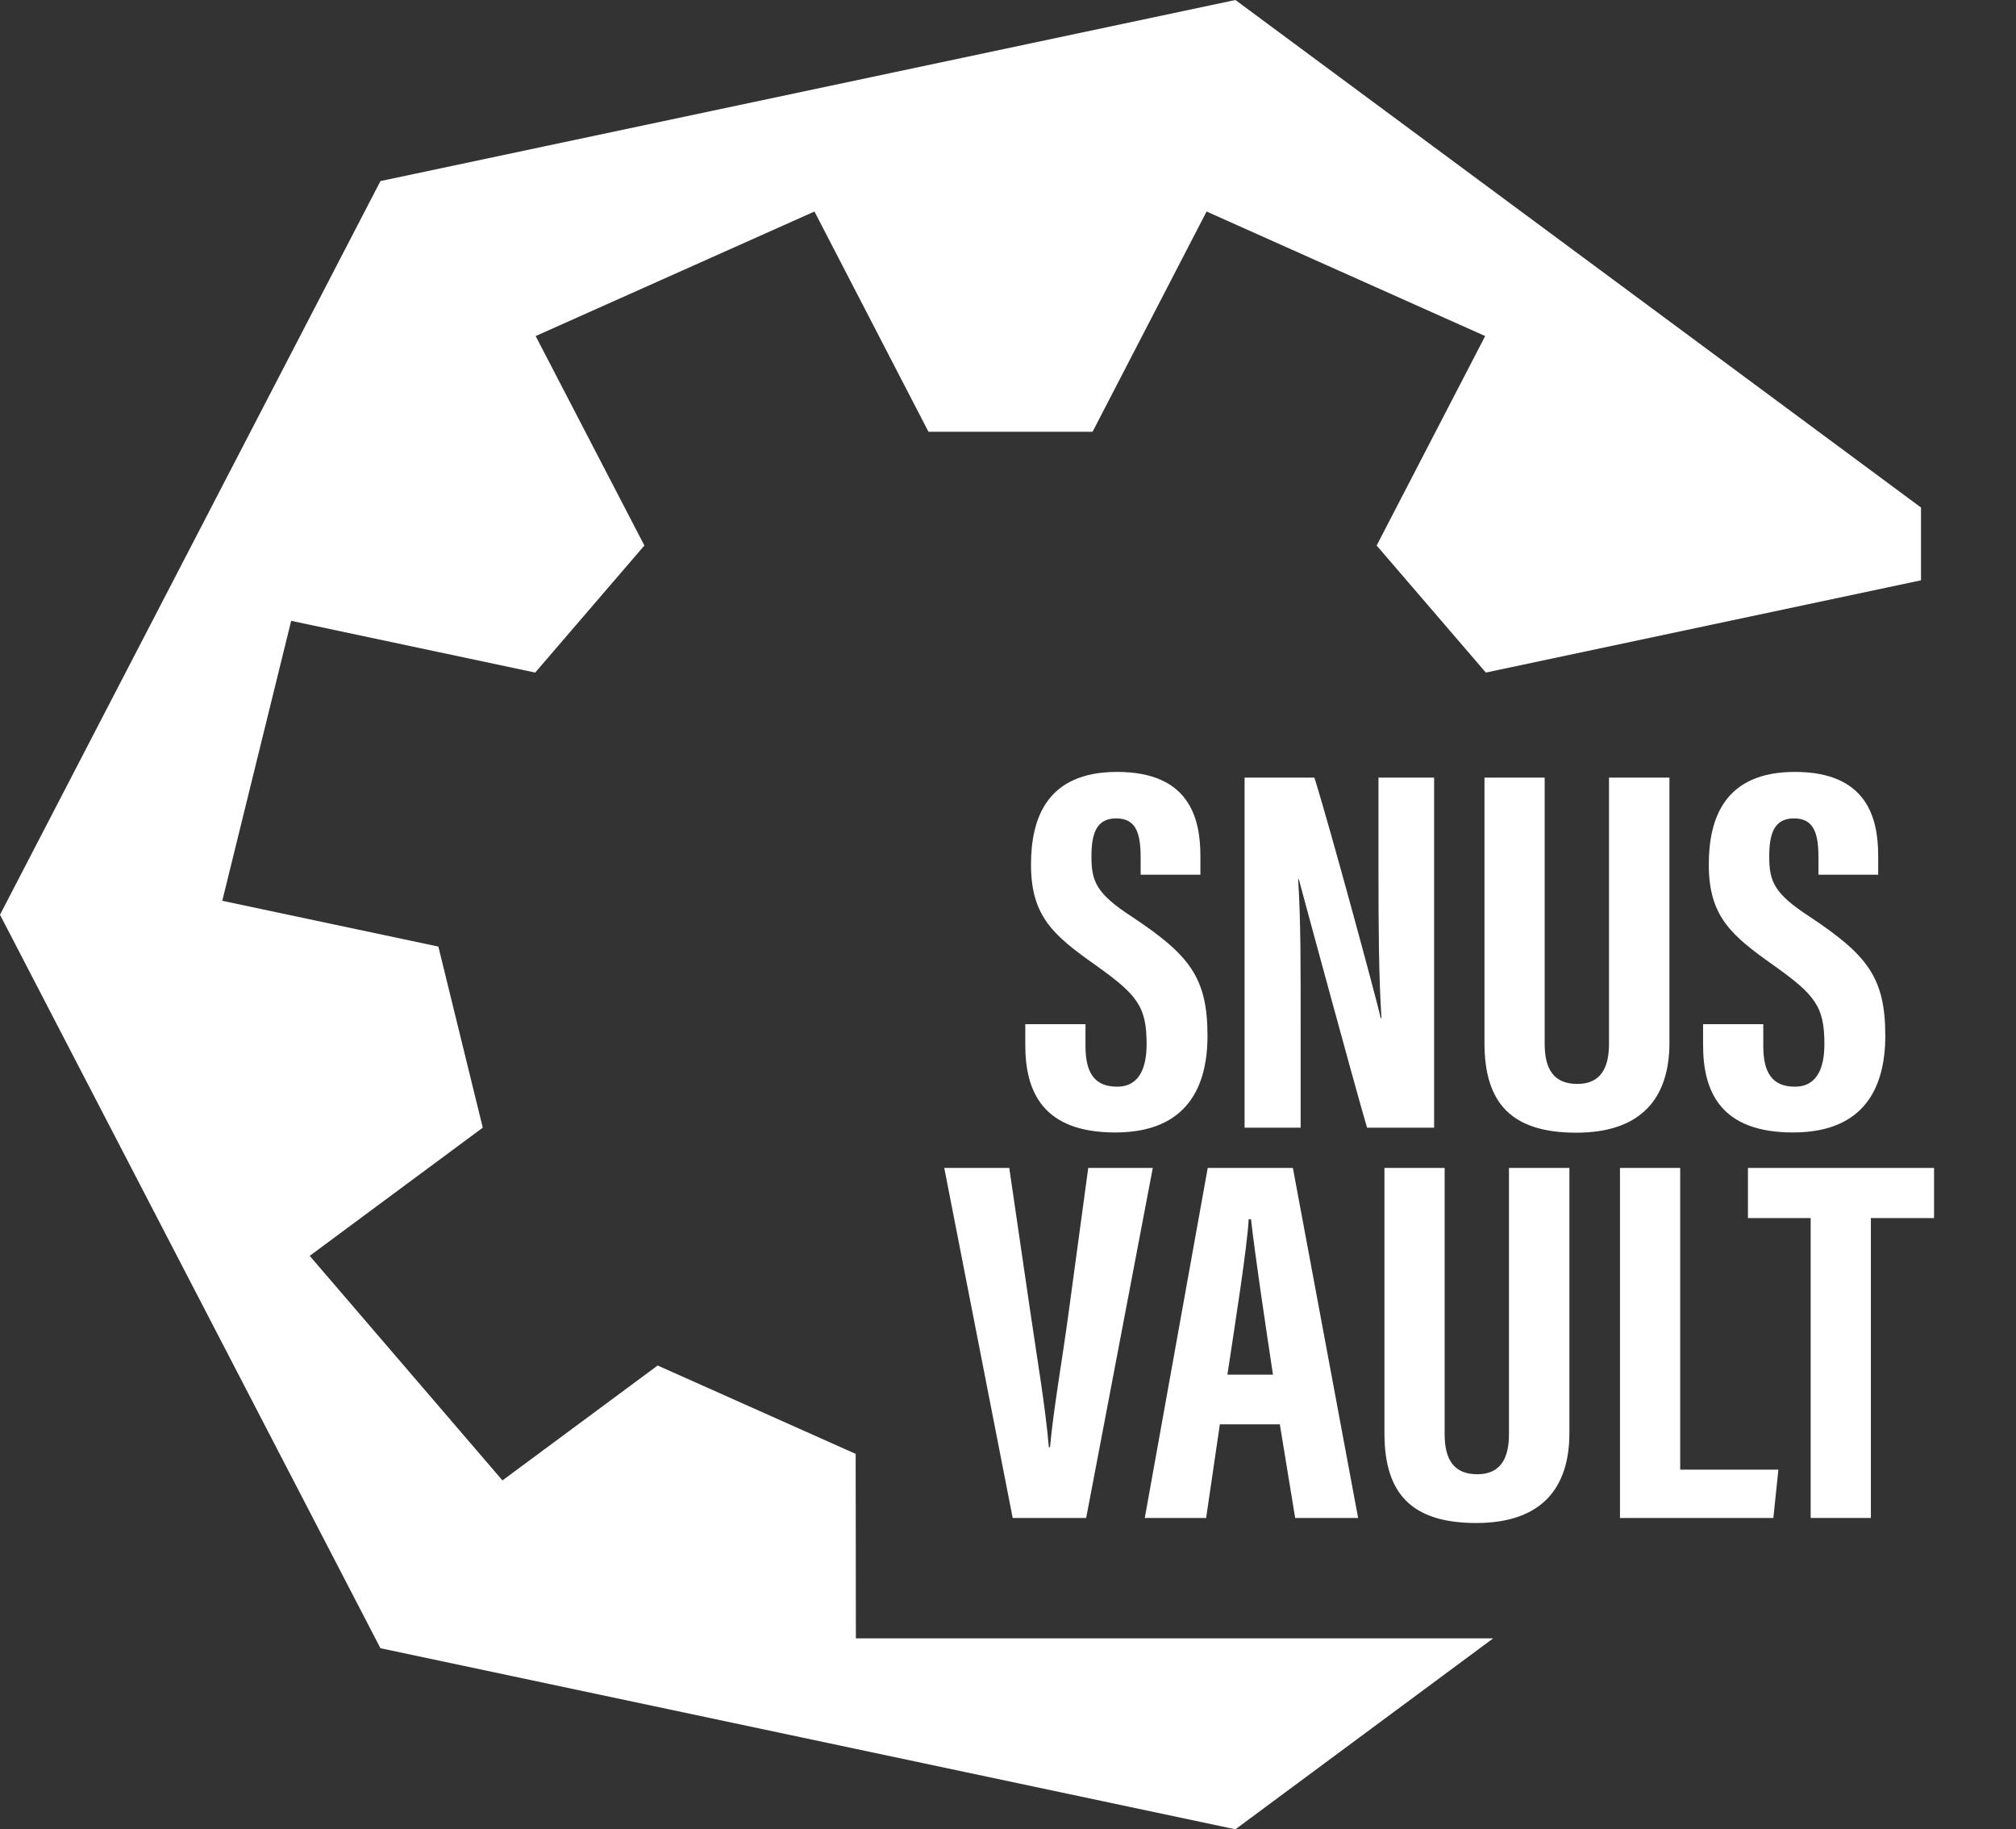 <?xml version="1.0" encoding="UTF-8"?>
<svg id="Layer_2" data-name="Layer 2" xmlns="http://www.w3.org/2000/svg" viewBox="0 0 88.07 79.91">
  <rect x="0" y="0" width="88.07" height="79.91" fill="#333333" stroke="none"/>
  <defs>
    <style>
      .cls-1 {
        fill: #fff;
      }
    </style>
  </defs>
  <g id="Layer_1-2" data-name="Layer 1">
    <g>
      <polygon class="cls-1" points="50.9 71.57 37.39 71.57 37.38 63.51 28.73 59.65 21.95 64.67 13.53 54.86 21.09 49.26 19.15 41.35 9.71 39.35 12.72 27.12 23.38 29.38 28.15 23.83 23.4 14.68 35.58 9.24 40.56 18.86 47.73 18.86 52.71 9.24 64.88 14.68 60.14 23.83 64.91 29.38 75.57 27.12 75.57 27.12 83.92 25.35 83.92 22.17 53.97 0 16.62 7.91 0 39.96 16.62 72 53.97 79.91 65.23 71.57 50.9 71.57"/>
      <g>
        <path class="cls-1" d="M47.42,44.76v.94c0,1.14.38,1.77,1.38,1.77s1.29-.87,1.29-1.86c0-1.64-.4-2.15-2.23-3.45-1.84-1.3-2.82-2.13-2.82-4.39,0-2.01.68-4.05,3.76-4.05,3.15,0,3.64,2.01,3.64,3.67v.82h-2.61v-.75c0-1.06-.2-1.71-1.07-1.71s-1.08.67-1.08,1.68c0,1.08.23,1.61,1.73,2.59,2.55,1.69,3.34,2.67,3.34,5.23,0,2.17-.85,4.22-4.03,4.22s-3.93-1.8-3.93-3.82v-.91h2.63Z"/>
        <path class="cls-1" d="M54.37,49.26v-15.29h3.05c.68,2.16,2.72,9.7,2.9,10.51h.03c-.12-1.88-.13-4.03-.13-6.54v-3.97h2.43v15.29h-2.93c-.54-1.83-2.81-10.21-2.98-10.85h-.03c.12,1.85.11,3.92.11,6.67v4.18h-2.45Z"/>
        <path class="cls-1" d="M67.48,33.97v11.63c0,1.12.41,1.75,1.43,1.75s1.38-.71,1.38-1.75v-11.63h2.64v11.58c0,2.41-1.22,3.93-4.07,3.93s-4.01-1.31-4.01-3.92v-11.59h2.63Z"/>
        <path class="cls-1" d="M77.03,44.76v.94c0,1.14.38,1.77,1.38,1.77s1.29-.87,1.29-1.86c0-1.64-.4-2.15-2.23-3.45-1.84-1.3-2.82-2.13-2.82-4.39,0-2.01.68-4.05,3.76-4.05,3.15,0,3.64,2.01,3.64,3.67v.82h-2.61v-.75c0-1.06-.2-1.71-1.07-1.71s-1.08.67-1.08,1.68c0,1.08.23,1.61,1.73,2.59,2.55,1.69,3.34,2.67,3.34,5.23,0,2.17-.85,4.22-4.03,4.22s-3.93-1.8-3.93-3.82v-.91h2.63Z"/>
        <path class="cls-1" d="M44.24,66.31l-2.99-15.29h2.84l.91,6.22c.3,2.06.67,4.22.82,5.98h.05c.15-1.66.54-3.84.82-5.93l.85-6.27h2.82l-2.91,15.29h-3.21Z"/>
        <path class="cls-1" d="M53.29,62.22l-.6,4.09h-2.68l2.75-15.29h3.72l2.85,15.29h-2.75l-.67-4.09h-2.63ZM55.61,60.05c-.39-2.6-.76-5.06-.96-6.79h-.1c-.07,1.26-.59,4.53-.93,6.79h1.98Z"/>
        <path class="cls-1" d="M63.11,51.02v11.63c0,1.12.41,1.75,1.43,1.75s1.38-.71,1.38-1.75v-11.63h2.64v11.58c0,2.41-1.22,3.93-4.07,3.93s-4.01-1.31-4.01-3.92v-11.59h2.63Z"/>
        <path class="cls-1" d="M70.77,51.02h2.63v13.18h4.29l-.22,2.11h-6.7v-15.29Z"/>
        <path class="cls-1" d="M79.1,53.21h-2.74v-2.19h8.13v2.19h-2.76v13.1h-2.63v-13.1Z"/>
      </g>
    </g>
  </g>
</svg>